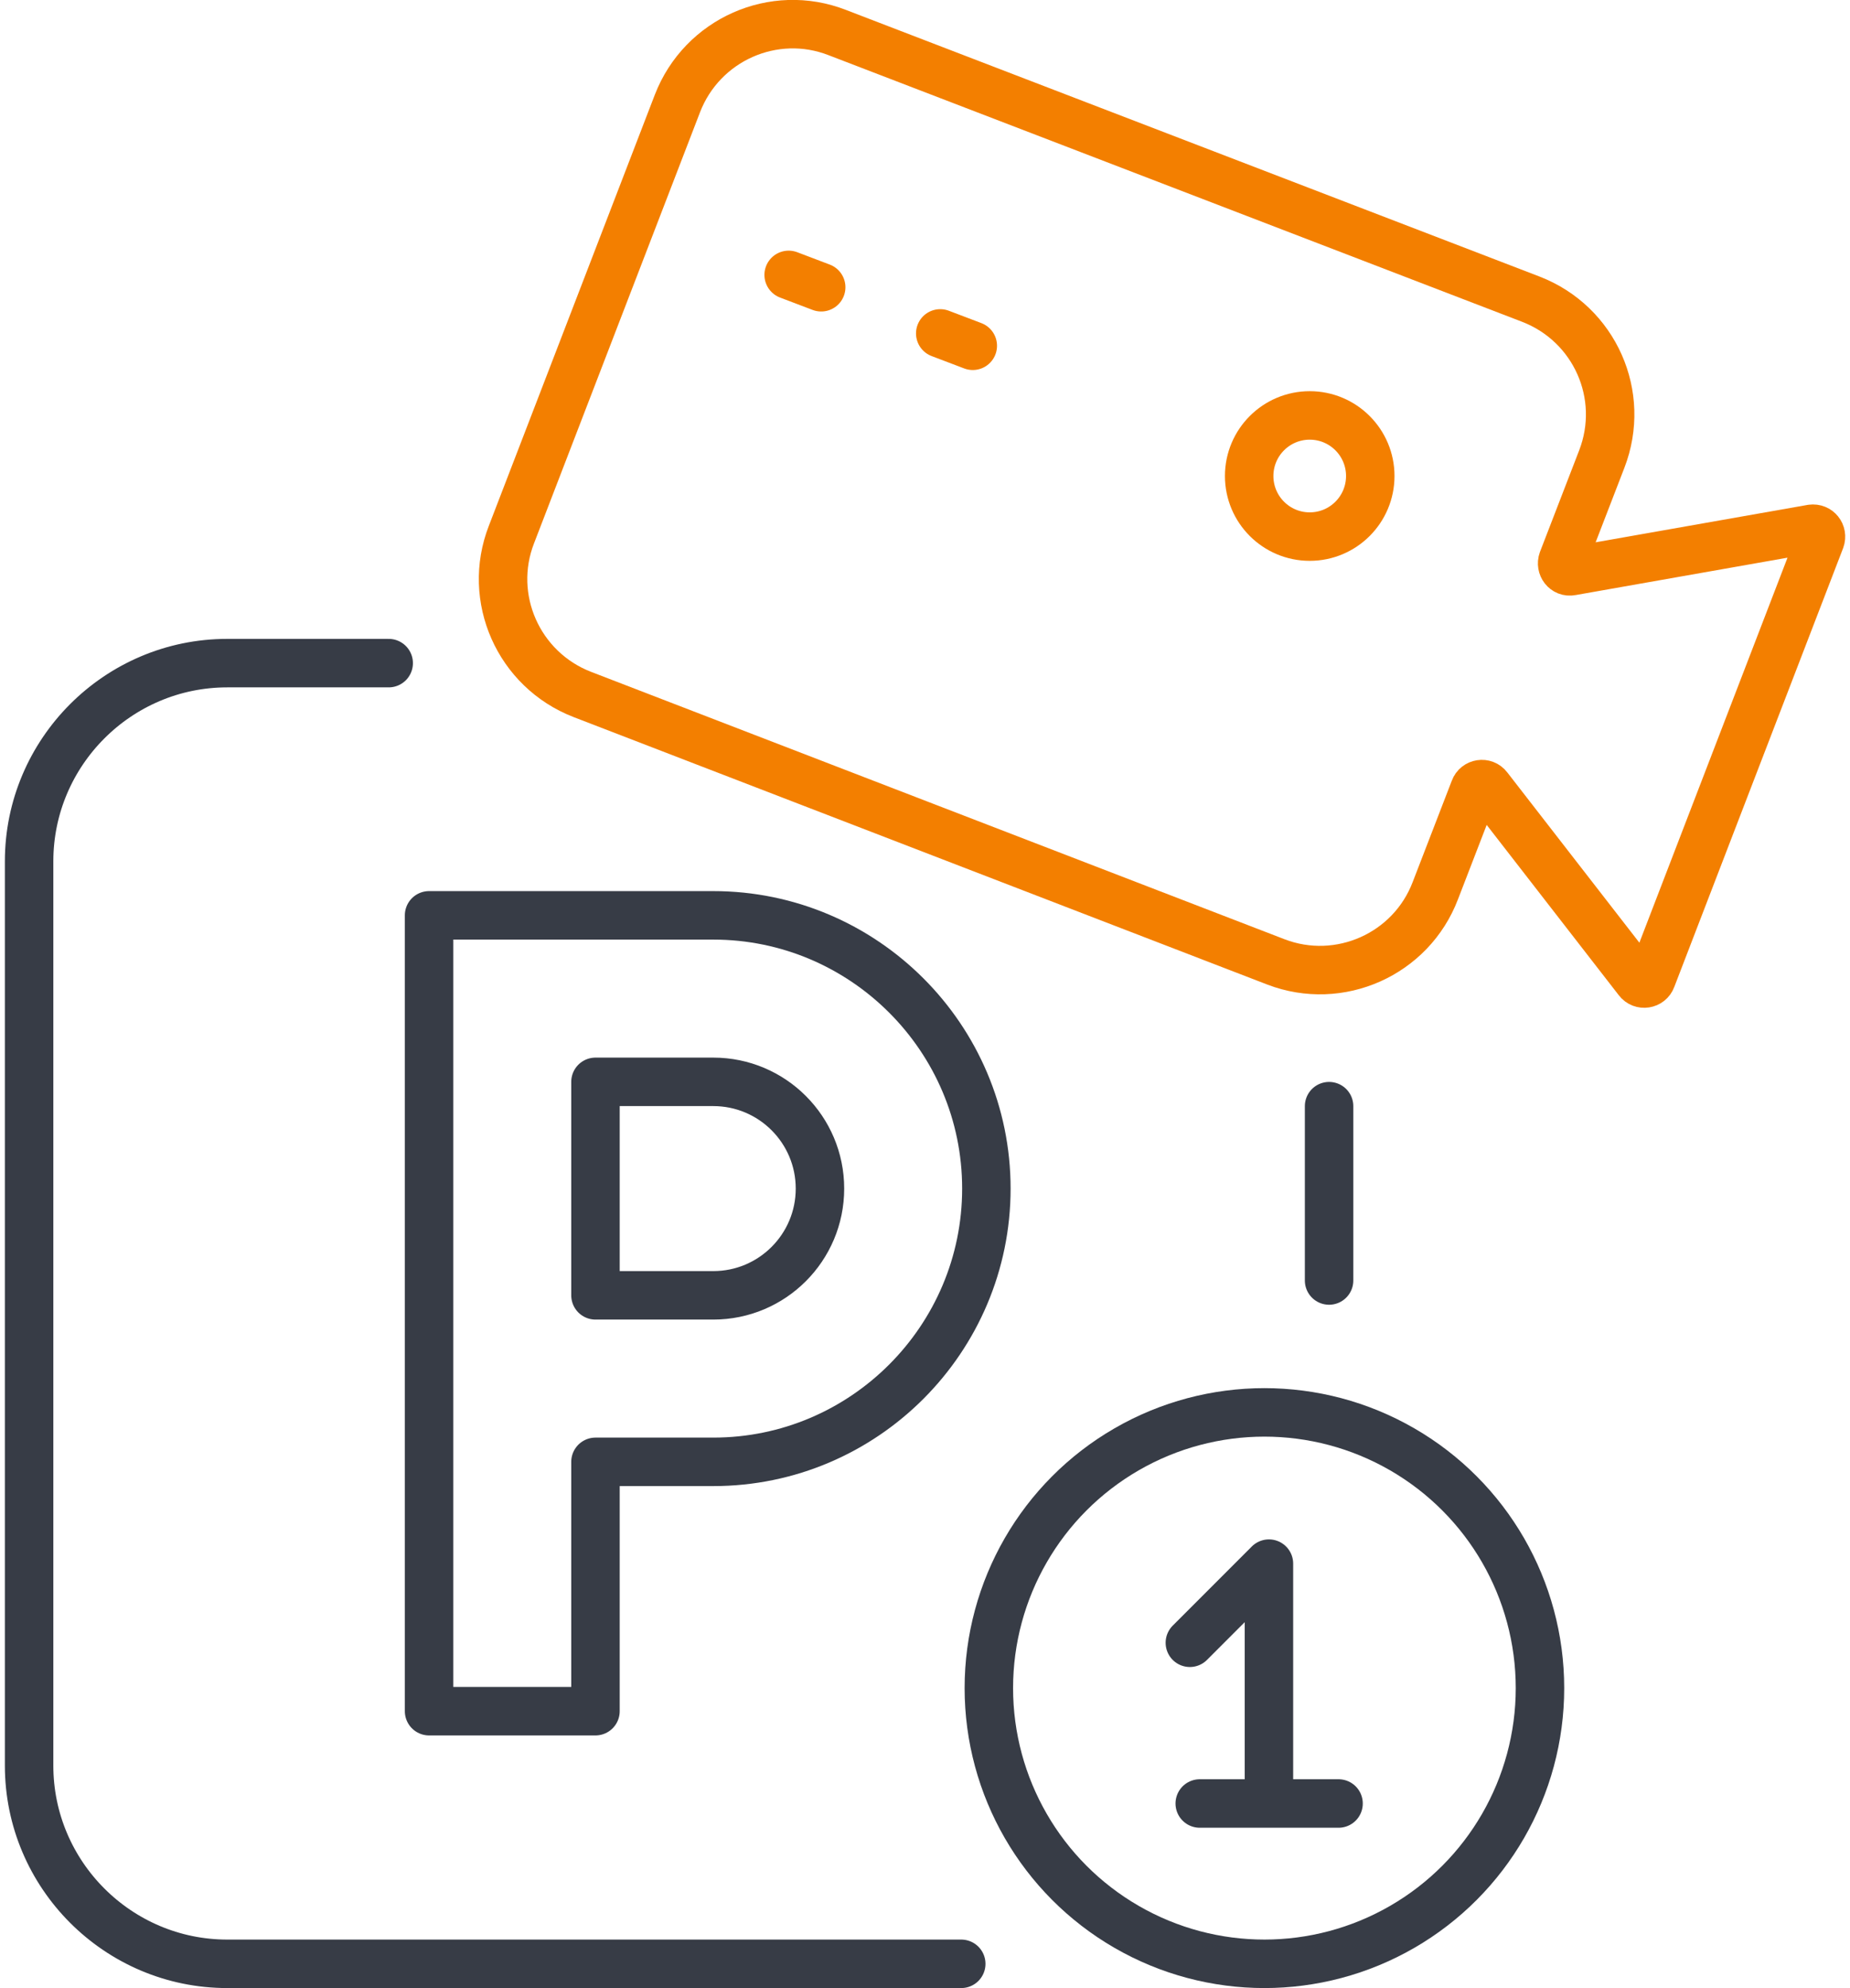 <svg xmlns="http://www.w3.org/2000/svg" xmlns:xlink="http://www.w3.org/1999/xlink" x="0px" y="0px"
	 viewBox="0 0 446.8 482.4" style="enable-background:new 0 0 446.8 482.4;" xml:space="preserve" width="54" height="58">
<style type="text/css">
	
		.st0{clip-path:url(#SVGID_2_);fill:none;stroke:#F37F00;stroke-width:11.765;stroke-linecap:round;stroke-linejoin:round;stroke-miterlimit:10;}
	
		.st1{clip-path:url(#SVGID_2_);fill:none;stroke:#373C46;stroke-width:11.765;stroke-linecap:round;stroke-linejoin:round;stroke-miterlimit:10;}
</style>
<g>
	<defs>
		<rect id="SVGID_1_" width="446.8" height="482.4"/>
	</defs>
	<clipPath id="SVGID_2_">
		<use xlink:href="#SVGID_1_"  style="overflow:visible;"/>
	</clipPath>
	<path class="st0" d="M347.3,216.1l9.5-24.6c0.5-1.4,2.4-1.7,3.3-0.5l36.4,46.9c0.9,1.2,2.8,0.9,3.3-0.5l41-106.5
		c0.5-1.4-0.6-2.8-2.1-2.6l-58.4,10.3c-1.5,0.3-2.6-1.2-2.1-2.6l9.5-24.6c6-15.5-1.7-32.8-17.2-38.8L202.1,7.9
		c-15.4-6-32.8,1.7-38.8,17.2L123,129.7c-6,15.4,1.7,32.8,17.2,38.8l168.4,64.9C324,239.3,341.4,231.6,347.3,216.1z"/>
	<line class="st1" x1="321.5" y1="268.4" x2="321.5" y2="310.7"/>
	<path class="st1" d="M232.2,476.5H54c-26.5,0-48.1-21.6-48.1-48.1V209c0-26.5,21.6-48.1,48.1-48.1h39.2"/>
	<path class="st1" d="M143.4,415.2H103V222.1H172c36.5,0,66.3,29.7,66.3,66.3c0,36.5-29.7,66.3-66.3,66.3h-28.6V415.2z M143.4,314.3
		H172c14.3,0,25.9-11.6,25.9-25.9c0-14.3-11.6-25.9-25.9-25.9h-28.6V314.3z"/>
	<circle class="st1" cx="305.8" cy="409.6" r="66.9"/>
	<polyline class="st1" points="287.7,398.6 306.9,379.4 306.9,436.2 	"/>
	<line class="st1" x1="290.1" y1="437.6" x2="323.8" y2="437.6"/>
	<circle class="st0" cx="316.8" cy="115.5" r="14.7"/>
	<line class="st0" x1="198.2" y1="69.7" x2="190.3" y2="66.7"/>
	<line class="st0" x1="235" y1="83.9" x2="227.1" y2="80.9"/>
</g>
</svg>
